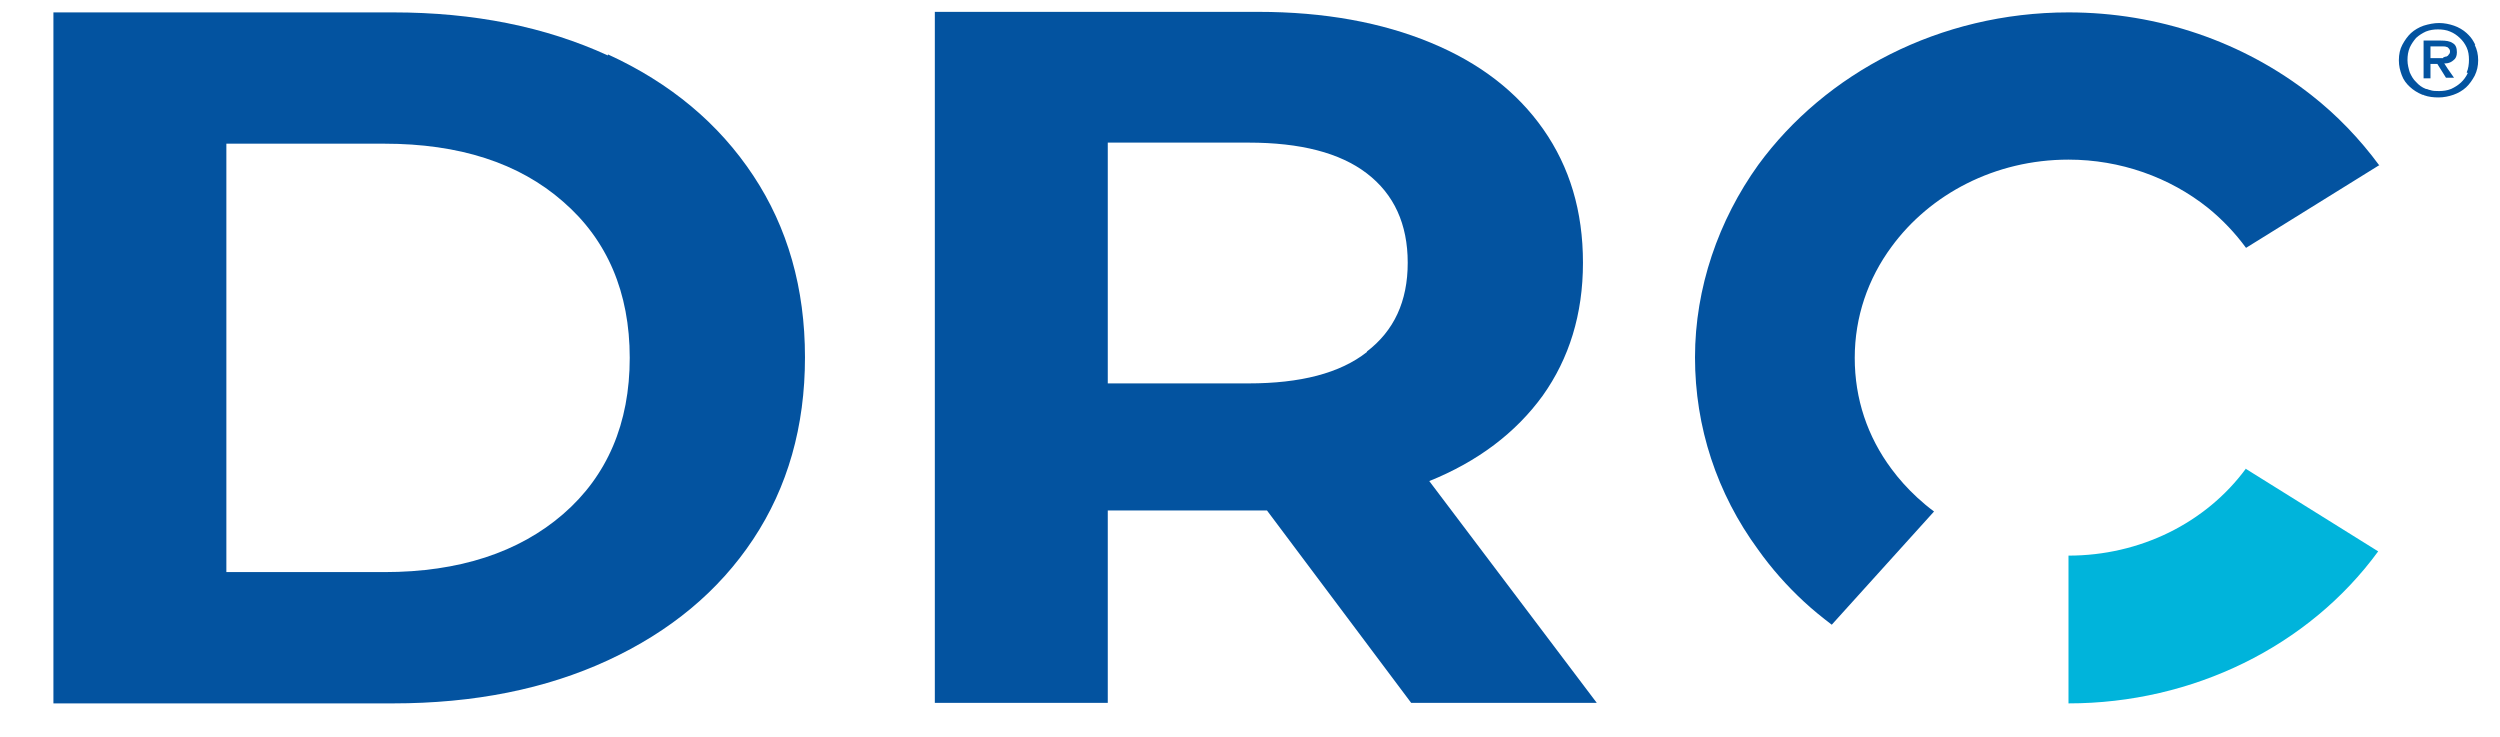 <?xml version="1.0" encoding="UTF-8"?>
<svg xmlns="http://www.w3.org/2000/svg" xmlns:xlink="http://www.w3.org/1999/xlink" width="234" height="69" xml:space="preserve" overflow="hidden">
  <g transform="translate(-3006 -1636)">
    <g>
      <g>
        <g>
          <g>
            <path d="M48.01 4.03C42.587 1.343 36.418 0 29.403 0L0 0 0 64.677 29.403 64.677C36.418 64.677 42.637 63.333 48.01 60.647 53.383 57.96 57.612 54.179 60.597 49.303 63.582 44.428 65.075 38.756 65.075 32.288 65.075 25.821 63.582 20.149 60.597 15.274 57.612 10.398 53.433 6.617 48.01 3.93ZM44.129 46.965C40.298 50.547 35.124 52.388 28.657 52.388L14.975 52.388 14.975 12.289 28.657 12.289C35.124 12.289 40.298 14.08 44.129 17.711 47.96 21.294 49.901 26.219 49.901 32.338 49.901 38.458 47.96 43.383 44.129 46.965Z" fill="#0353A0" fill-rule="nonzero" fill-opacity="1" transform="matrix(1.081 0 0 1 3011 1637.16)"></path>
            <path d="M119.104 43.881C123.333 42.04 126.617 39.353 128.955 35.871 131.244 32.388 132.438 28.259 132.438 23.433 132.438 18.607 131.293 14.478 129.005 10.945 126.716 7.413 123.483 4.726 119.254 2.836 115.025 0.945 110.05-0.05 104.328-0.05L76.318-0.05 76.318 64.627 91.293 64.627 91.293 46.617 105.075 46.617 117.562 64.627 133.632 64.627 119.104 43.831ZM113.731 31.791C111.393 33.781 107.96 34.726 103.483 34.726L91.293 34.726 91.293 12.189 103.483 12.189C107.96 12.189 111.393 13.134 113.731 15.075 116.07 17.015 117.264 19.801 117.264 23.433 117.264 27.065 116.07 29.801 113.731 31.741Z" fill="#0353A0" fill-rule="nonzero" fill-opacity="1" transform="matrix(1.081 0 0 1 3011 1637.16)"></path>
            <path d="M189.851 42.687C186.368 47.811 180.647 50.846 174.478 50.846L174.478 64.677C185.224 64.677 195.274 59.353 201.293 50.448L189.851 42.736Z" fill="#00B4DB" fill-rule="nonzero" fill-opacity="1" transform="matrix(1.081 0 0 1 3011 1637.16)"></path>
            <path d="M201.343 14.328 189.851 22.04C188.905 20.647 187.811 19.403 186.567 18.308 183.234 15.423 178.955 13.781 174.478 13.781 168.109 13.781 162.487 17.015 159.154 21.94 157.114 24.925 155.97 28.507 155.97 32.338 155.97 36.169 157.065 39.702 159.154 42.736 159.801 43.682 160.547 44.577 161.393 45.423 161.841 45.871 162.338 46.318 162.836 46.716L153.98 57.313C153.134 56.617 152.338 55.92 151.592 55.174 150.099 53.682 148.756 52.04 147.612 50.298 144.03 45.025 142.139 38.806 142.139 32.288 142.139 25.771 144.179 19.453 147.612 14.279 153.433 5.672 163.333 0 174.478 0 182.288 0 189.652 2.786 195.473 7.711 197.711 9.602 199.701 11.841 201.393 14.328Z" fill="#0353A0" fill-rule="nonzero" fill-opacity="1" transform="matrix(1.081 0 0 1 3011 1637.16)"></path>
            <path d="M207.114 4.776C207.413 4.776 207.662 4.627 207.811 4.478 208.01 4.328 208.109 4.08 208.109 3.731 208.109 3.333 208.01 3.035 207.761 2.886 207.512 2.687 207.164 2.637 206.716 2.637L205.224 2.637 205.224 6.169 205.821 6.169 205.821 4.826 206.418 4.826 206.965 5.771 207.164 6.119 207.861 6.119 207.313 5.274 207.015 4.776ZM206.915 4.279C206.915 4.279 206.667 4.279 206.567 4.279L205.821 4.279 205.821 3.134 206.617 3.134C206.617 3.134 206.816 3.134 206.915 3.134 207.015 3.134 207.114 3.134 207.214 3.184 207.313 3.184 207.363 3.284 207.413 3.333 207.463 3.383 207.512 3.483 207.512 3.582 207.512 3.731 207.512 3.831 207.413 3.93 207.363 4.03 207.313 4.08 207.214 4.129 207.114 4.129 207.015 4.179 206.915 4.229ZM207.114 4.776C207.413 4.776 207.662 4.627 207.811 4.478 208.01 4.328 208.109 4.08 208.109 3.731 208.109 3.333 208.01 3.035 207.761 2.886 207.512 2.687 207.164 2.637 206.716 2.637L205.224 2.637 205.224 6.169 205.821 6.169 205.821 4.826 206.418 4.826 206.965 5.771 207.164 6.119 207.861 6.119 207.313 5.274 207.015 4.776ZM206.915 4.279C206.915 4.279 206.667 4.279 206.567 4.279L205.821 4.279 205.821 3.134 206.617 3.134C206.617 3.134 206.816 3.134 206.915 3.134 207.015 3.134 207.114 3.134 207.214 3.184 207.313 3.184 207.363 3.284 207.413 3.333 207.463 3.383 207.512 3.483 207.512 3.582 207.512 3.731 207.512 3.831 207.413 3.93 207.363 4.03 207.313 4.08 207.214 4.129 207.114 4.129 207.015 4.179 206.915 4.229ZM209.701 3.035C209.701 3.035 209.602 2.836 209.552 2.736 209.403 2.438 209.204 2.189 208.955 1.94 208.657 1.642 208.259 1.393 207.861 1.244 207.463 1.095 207.015 0.995 206.567 0.995 206.119 0.995 205.672 1.095 205.224 1.244 204.826 1.393 204.428 1.642 204.129 1.94 203.831 2.239 203.582 2.637 203.383 3.035 203.184 3.433 203.084 3.93 203.084 4.478 203.084 5.025 203.184 5.423 203.333 5.871 203.482 6.318 203.731 6.667 204.03 6.965 204.328 7.264 204.677 7.512 205.124 7.711 205.174 7.711 205.224 7.711 205.274 7.761 205.672 7.91 206.07 7.96 206.517 7.96 206.965 7.96 207.413 7.861 207.811 7.711 208.209 7.562 208.607 7.313 208.905 7.015 209.204 6.716 209.453 6.318 209.652 5.92 209.851 5.473 209.95 5.025 209.95 4.478 209.95 3.93 209.851 3.483 209.652 3.035ZM209.055 5.672C208.905 6.02 208.706 6.318 208.458 6.567 208.209 6.816 207.91 7.015 207.612 7.164 207.264 7.313 206.915 7.363 206.567 7.363 206.269 7.363 206.02 7.363 205.771 7.264 205.672 7.264 205.572 7.164 205.423 7.164 205.075 7.015 204.826 6.816 204.577 6.517 204.328 6.269 204.179 5.97 204.03 5.622 203.93 5.274 203.831 4.876 203.831 4.478 203.831 4.03 203.88 3.682 204.03 3.284 204.179 2.935 204.378 2.637 204.577 2.388 204.826 2.139 205.124 1.94 205.423 1.791 205.771 1.642 206.119 1.592 206.468 1.592 206.816 1.592 207.214 1.642 207.512 1.791 207.861 1.94 208.109 2.139 208.358 2.388 208.607 2.637 208.806 2.935 208.955 3.284 208.955 3.284 208.955 3.284 208.955 3.284 209.104 3.632 209.154 4.03 209.154 4.428 209.154 4.826 209.104 5.274 208.955 5.622ZM208.109 3.731C208.109 3.333 208.01 3.035 207.761 2.886 207.512 2.687 207.164 2.637 206.716 2.637L205.224 2.637 205.224 6.169 205.821 6.169 205.821 4.826 206.418 4.826 206.965 5.771 207.164 6.119 207.861 6.119 207.313 5.274 207.015 4.776C207.313 4.776 207.562 4.627 207.711 4.478 207.91 4.328 208.01 4.08 208.01 3.731ZM207.413 4.03C207.413 4.03 207.313 4.179 207.214 4.229 207.114 4.229 207.015 4.279 206.915 4.328 206.816 4.328 206.667 4.328 206.567 4.328L205.821 4.328 205.821 3.184 206.617 3.184C206.617 3.184 206.816 3.184 206.915 3.184 207.015 3.184 207.114 3.184 207.214 3.234 207.313 3.234 207.363 3.333 207.413 3.383 207.463 3.433 207.512 3.532 207.512 3.632 207.512 3.781 207.512 3.881 207.413 3.98Z" fill="#0353A0" fill-rule="nonzero" fill-opacity="1" transform="matrix(1.081 0 0 1 3011 1637.16)"></path>
          </g>
        </g>
      </g>
    </g>
  </g>
</svg>
